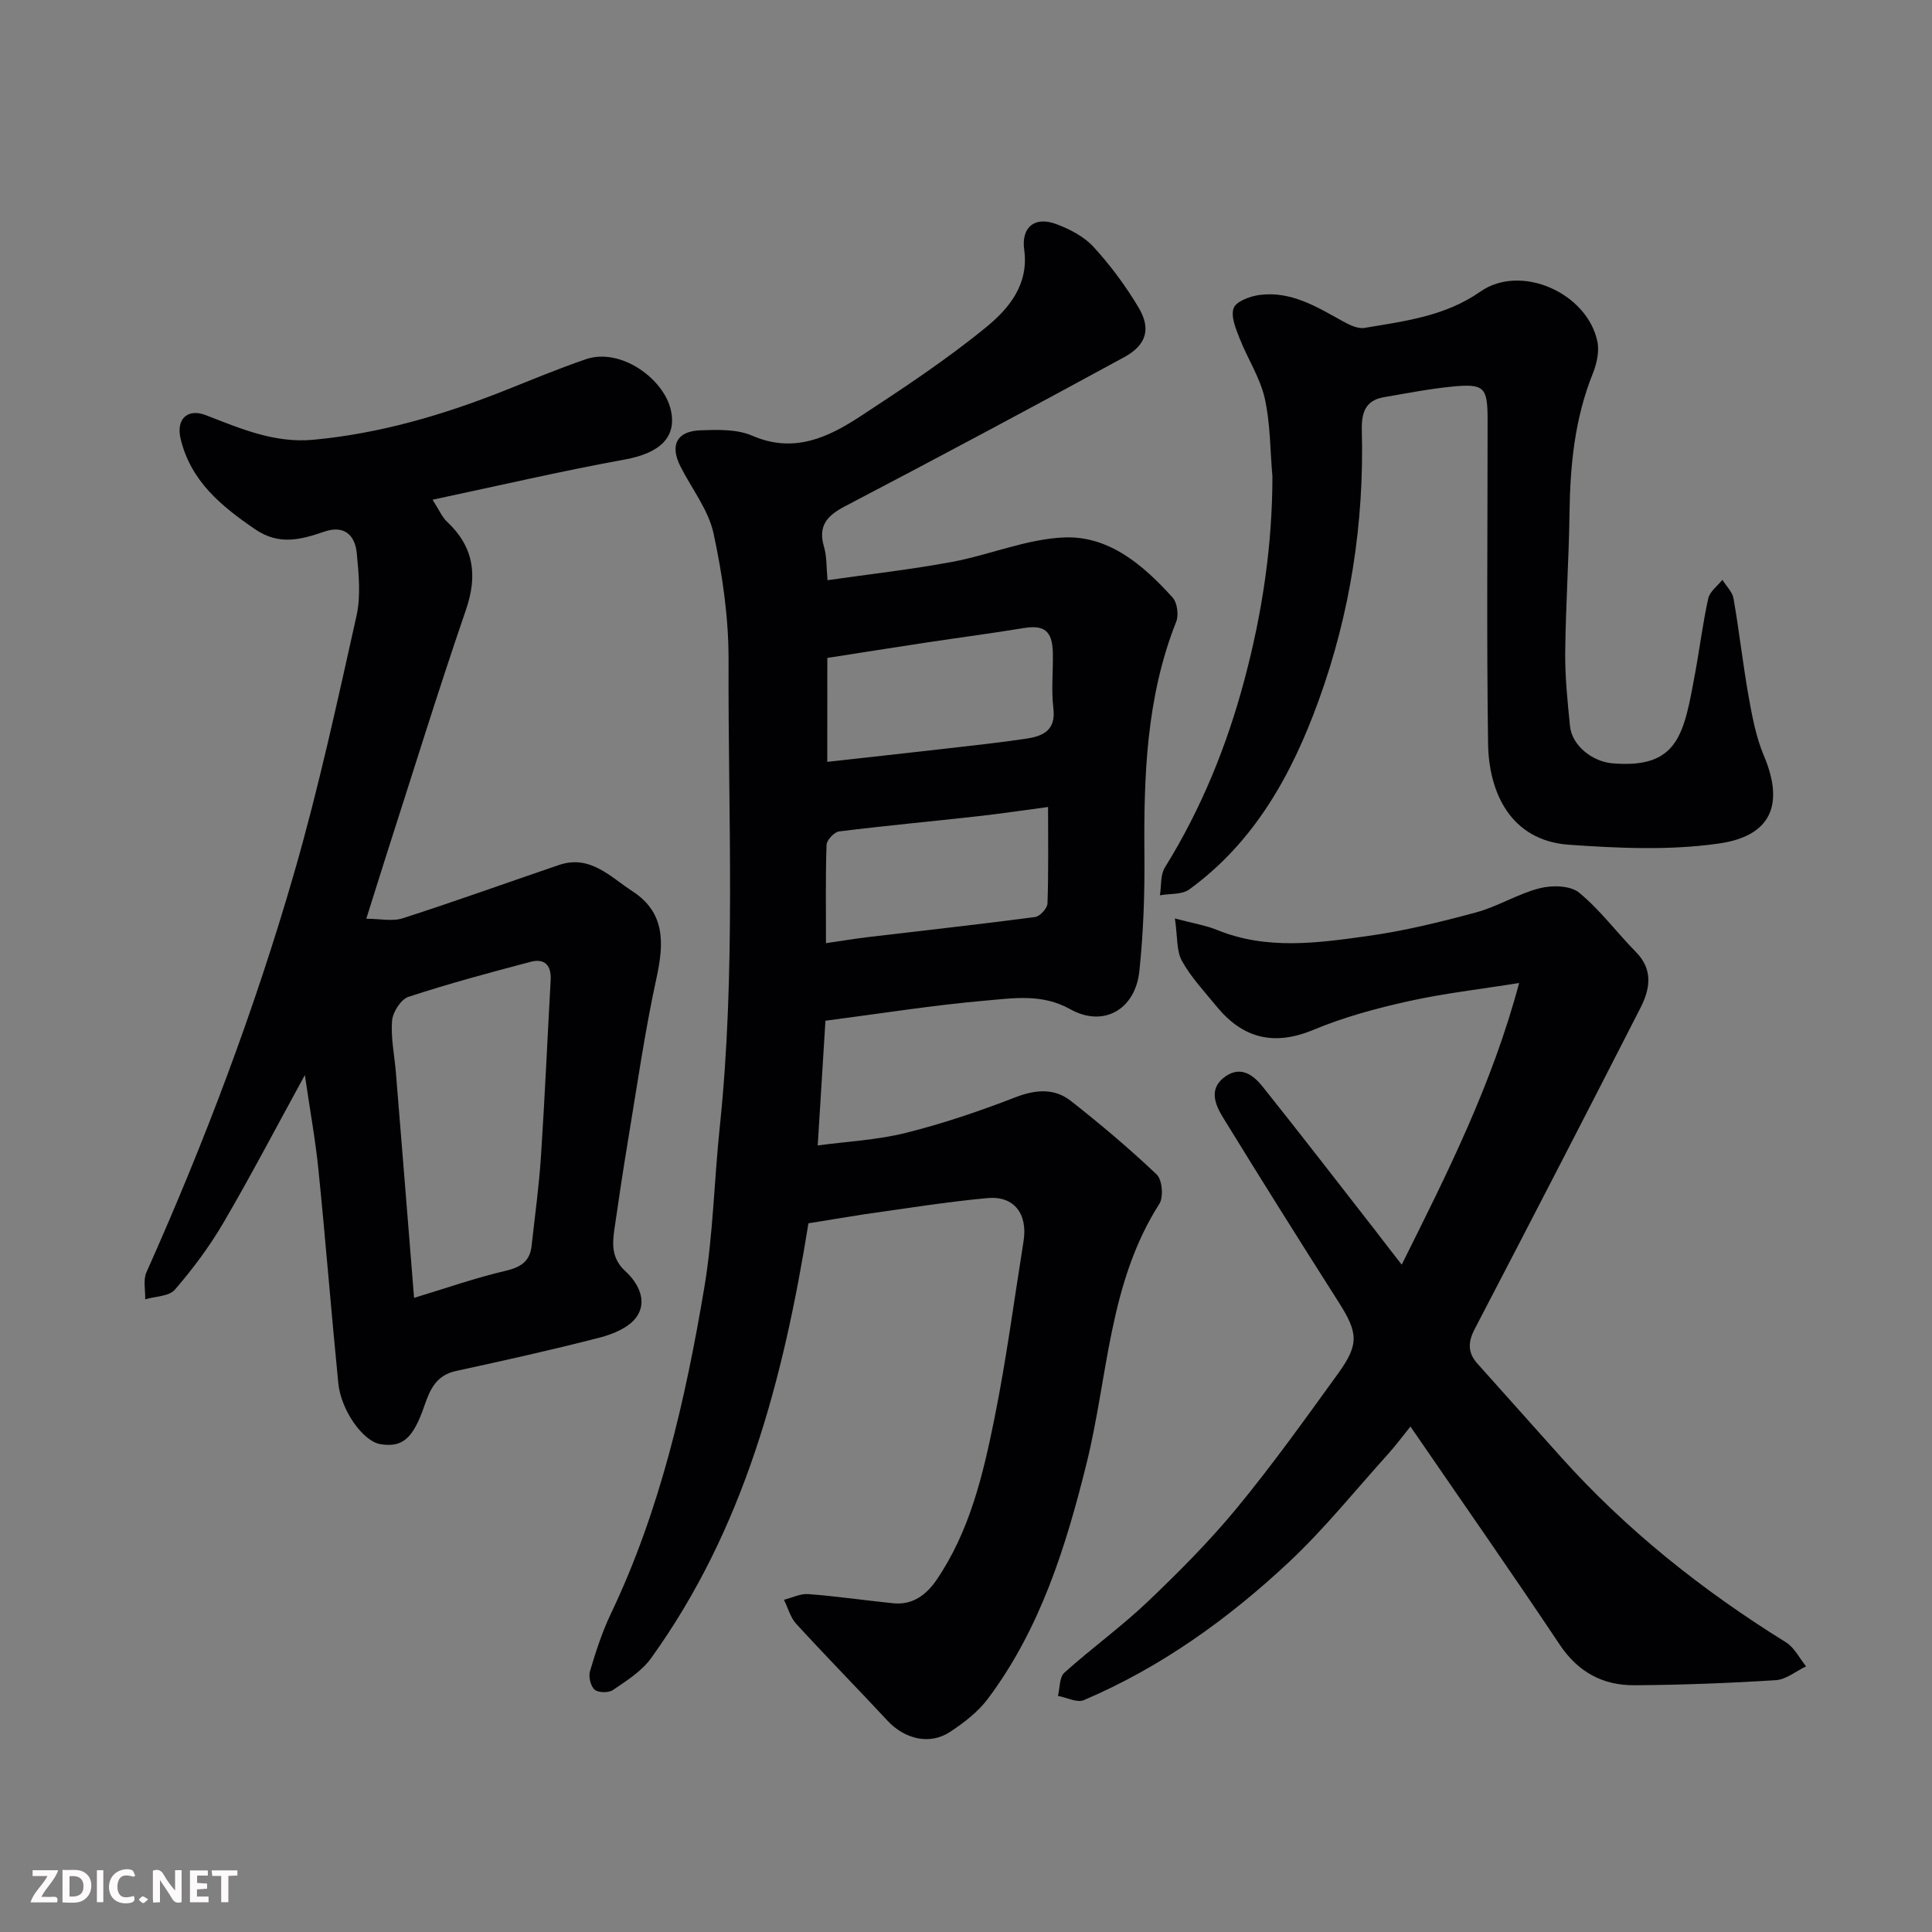 <svg enable-background="new 0 0 400 400" viewBox="0 0 400 400" xmlns="http://www.w3.org/2000/svg"><rect x="0" y="0" width="400" height="400" fill="#808080" stroke="none"/><path d="m167.38 253.27c-5.2 32.36-13.29 63.27-32.59 90.05-1.94 2.7-5.05 4.64-7.87 6.57-.9.62-3.03.6-3.8-.06-.84-.72-1.31-2.68-.97-3.82 1.2-4.05 2.52-8.12 4.33-11.92 10.2-21.4 15.42-44.25 19.32-67.4 1.85-10.99 2.05-22.25 3.22-33.36 3.37-32.15 1.7-64.39 1.82-96.59.03-8.78-1.25-17.71-3.11-26.31-1.06-4.89-4.53-9.25-6.86-13.88-2.21-4.4-.77-7.28 4.16-7.46 3.57-.13 7.55-.25 10.7 1.11 8.63 3.75 15.72.38 22.5-4.07 8.86-5.81 17.75-11.69 25.93-18.38 4.69-3.83 8.89-8.83 7.89-16.06-.64-4.65 2.17-6.95 6.59-5.31 2.82 1.04 5.79 2.58 7.77 4.74 3.51 3.83 6.67 8.1 9.33 12.57 2.61 4.39 1.63 7.75-3.01 10.27-19.2 10.46-38.48 20.76-57.84 30.89-3.76 1.97-5.55 4.09-4.28 8.4.59 2 .47 4.21.72 6.87 8.73-1.25 17.3-2.21 25.75-3.78 7.81-1.45 15.46-4.75 23.26-5.07 9.31-.37 16.4 5.76 22.44 12.45.96 1.07 1.29 3.6.74 5-6.21 15.66-6.73 32.02-6.58 48.54.07 7.92-.22 15.88-1.04 23.76-.84 8.03-7.46 11.77-14.33 7.92-5.84-3.27-11.75-2.27-17.58-1.77-10.76.93-21.45 2.65-33.09 4.16-.5 8.15-1.03 16.58-1.6 25.82 6.1-.82 12.32-1.12 18.24-2.6 7.68-1.92 15.23-4.48 22.61-7.34 4.24-1.64 8.12-1.99 11.61.76 6.12 4.82 12.1 9.85 17.73 15.21 1.14 1.09 1.44 4.66.54 6.07-10.5 16.43-10.6 35.69-15.07 53.74-4.29 17.3-9.58 34.25-20.46 48.76-2.03 2.7-4.92 4.92-7.78 6.81-4.22 2.78-9.38 1.54-12.97-2.31-6.26-6.72-12.7-13.28-18.9-20.05-1.21-1.32-1.71-3.3-2.54-4.98 1.68-.42 3.4-1.31 5.04-1.18 5.88.45 11.72 1.3 17.59 1.9 4.05.41 6.9-1.8 9-4.89 6.84-10.07 9.59-21.71 11.94-33.34 2.46-12.14 4.07-24.46 6.03-36.7.91-5.66-1.93-9.46-7.44-8.96-8.46.77-16.87 2.15-25.3 3.32-3.86.59-7.72 1.26-11.79 1.9zm3.9-95.54c8.39-.93 16.51-1.82 24.63-2.75 5.53-.63 11.07-1.23 16.57-2.05 3.44-.52 6.17-1.7 5.61-6.29-.46-3.77-.03-7.65-.11-11.48-.1-4.59-1.8-5.83-6.13-5.11-6.6 1.09-13.24 1.95-19.85 2.95-7.01 1.06-14.01 2.17-20.71 3.22-.01 7.71-.01 14.65-.01 21.51zm45.71 9.35c-5.16.69-9.82 1.39-14.5 1.91-9.59 1.07-19.2 1.96-28.78 3.15-1 .13-2.55 1.79-2.58 2.78-.23 6.59-.12 13.19-.12 20.35 3.34-.48 6.04-.94 8.75-1.26 11.52-1.37 23.05-2.63 34.55-4.15 1-.13 2.53-1.8 2.56-2.81.23-6.59.12-13.21.12-19.97z" fill="#010103"/><path d="m75.84 190.21c2.75 0 5.37.61 7.57-.1 10.83-3.49 21.54-7.35 32.31-11.02 6.46-2.2 10.64 2.46 15.23 5.44 6.81 4.43 6.54 10.77 4.97 17.95-2.43 11.14-4.03 22.46-5.91 33.72-1.02 6.12-1.93 12.26-2.82 18.4-.45 3.15-.52 6.01 2.29 8.59 2.66 2.45 4.65 6.19 2.28 9.51-1.52 2.13-4.77 3.5-7.51 4.21-9.89 2.56-19.87 4.77-29.86 6.94-4.02.88-5.33 3.73-6.51 7.16-2.38 6.94-4.61 8.73-9.16 7.98-3.52-.58-8.12-6.93-8.68-12.63-1.46-14.71-2.62-29.46-4.11-44.17-.63-6.24-1.77-12.43-2.81-19.62-5.98 10.92-11.19 20.89-16.87 30.6-2.87 4.91-6.33 9.54-10.05 13.85-1.2 1.39-4.05 1.37-6.14 1.99.06-1.87-.45-4 .25-5.58 12.05-26.94 22.45-54.51 30.63-82.83 5.04-17.48 8.9-35.32 12.87-53.09.92-4.13.46-8.66.06-12.95-.35-3.75-2.59-5.9-6.69-4.5-4.86 1.66-9.37 2.92-14.34-.47-7.06-4.82-13.37-10-15.45-18.77-.96-4.04 1.42-6.34 5.24-4.86 7.18 2.78 14.19 5.83 22.22 5.09 13.76-1.28 26.83-5.11 39.6-10.18 5.59-2.22 11.14-4.54 16.83-6.49 7.2-2.48 16.12 4.01 17.6 10.48 1.31 5.7-2.32 8.96-9.48 10.27-13.09 2.38-26.07 5.41-39.84 8.33 1.4 2.19 1.96 3.58 2.95 4.51 5.57 5.22 6.43 11.07 3.96 18.28-5.81 16.92-11.08 34.02-16.56 51.04-1.28 4-2.52 8.02-4.07 12.92zm9.89 78.5c6.7-2.03 12.7-4.14 18.86-5.58 3.16-.74 5.11-1.91 5.47-5.17.68-6.17 1.53-12.33 1.94-18.51.8-12.17 1.33-24.35 2.01-36.53.17-3.09-1.27-4.55-4.18-3.78-8.47 2.24-16.95 4.51-25.27 7.25-1.56.51-3.25 3.17-3.39 4.95-.28 3.55.51 7.17.8 10.77 1.26 15.35 2.48 30.71 3.76 46.6z" fill="#010103"/><path d="m290.21 261.83c9.5-19.05 18.69-37.27 24.31-58.31-8.23 1.32-15.66 2.15-22.92 3.77-6.65 1.48-13.33 3.28-19.6 5.9-8.24 3.44-14.7 1.82-20.17-4.88-2.48-3.04-5.24-5.96-7.12-9.36-1.16-2.08-.89-4.95-1.46-8.79 3.87 1.03 6.42 1.43 8.74 2.38 10.26 4.18 20.79 2.71 31.19 1.25 7.55-1.05 15.03-2.89 22.4-4.88 4.52-1.22 8.66-3.85 13.19-5.01 2.55-.65 6.34-.58 8.15.9 4.36 3.57 7.79 8.25 11.78 12.3 3.64 3.69 2.91 7.71.94 11.57-11.35 22.23-22.81 44.4-34.34 66.53-1.41 2.71-1.41 4.89.58 7.12 5.72 6.39 11.43 12.79 17.15 19.18 13.62 15.22 29.41 27.78 46.73 38.52 1.75 1.08 2.8 3.29 4.17 4.98-2.08.99-4.12 2.72-6.25 2.86-9.74.62-19.51.99-29.27 1.05-6.54.05-11.69-2.7-15.5-8.42-9.96-14.93-20.25-29.63-30.89-45.14-1.69 2.09-3.1 3.99-4.67 5.73-6.75 7.48-13.1 15.4-20.42 22.27-12.58 11.79-26.54 21.83-42.52 28.64-1.41.6-3.56-.54-5.37-.87.41-1.63.28-3.87 1.32-4.8 5.61-5.05 11.77-9.49 17.23-14.68 6.47-6.16 12.82-12.54 18.5-19.43 7.37-8.95 14.13-18.41 20.93-27.81 4.44-6.13 4.15-8.49.09-14.87-8.06-12.66-16.04-25.37-23.89-38.15-1.7-2.76-3.07-6.1.58-8.58 3.23-2.19 5.8-.1 7.65 2.22 7.97 9.97 15.75 20.08 23.6 30.14 1.49 1.96 2.99 3.89 5.16 6.67z" fill="#010103"/><path d="m263.44 98.66c-.48-5.41-.41-10.95-1.59-16.2-.97-4.29-3.56-8.2-5.19-12.37-.79-2.02-1.87-4.56-1.25-6.29.5-1.38 3.31-2.44 5.22-2.71 6.57-.93 11.95 2.41 17.4 5.43 1.35.75 3.09 1.6 4.48 1.37 8.31-1.41 16.64-2.38 23.99-7.52 8.33-5.83 22.05.21 24.21 10.28.45 2.08-.11 4.63-.93 6.67-3.75 9.31-4.7 19-4.83 28.91-.13 9.6-.79 19.2-.89 28.8-.05 5.09.48 10.21.99 15.29.41 4.09 4.67 7.37 8.8 7.72 13.72 1.14 14.79-6.1 17.12-18.74.95-5.13 1.57-10.32 2.71-15.41.32-1.43 1.91-2.57 2.92-3.84.8 1.28 2.07 2.49 2.31 3.87 1.18 6.75 1.93 13.58 3.13 20.33.74 4.13 1.53 8.37 3.15 12.2 4.41 10.44 1.19 16.69-9.31 18.19-10.14 1.46-20.69.98-30.99.26-12.27-.85-16.66-11-16.8-20.94-.32-22.36-.09-44.72-.1-67.09 0-6.74-.69-7.49-7.44-6.82-4.71.47-9.38 1.39-14.05 2.19-3.89.66-4.64 3.34-4.55 6.85.5 19.21-2.39 37.91-8.95 55.98-5.55 15.3-13.26 29.25-26.78 39.08-1.52 1.1-4.02.84-6.07 1.21.31-1.94.07-4.22 1.03-5.76 7.55-12.17 12.87-25.27 16.52-39.06 3.64-13.68 5.73-27.61 5.74-41.88z" fill="#010103"/><g fill="#fcfafa"><path d="m37.59 393.81c-.92.31-1.52.05-2-.78-.7-1.2-1.52-2.34-2.47-3.78v4.59c-.55.03-.95.05-1.41.07-.03-.37-.06-.64-.06-.91 0-1.91 0-3.81 0-5.7 1.13-.41 1.77-.03 2.29.91.62 1.11 1.38 2.14 2.31 3.19v-4.2h1.35v6.61z"/><path d="m12.94 393.88v-6.75c1.9.19 3.93-.54 5.37 1.29.8 1.01.78 2.88.03 3.97-1.37 1.97-3.4 1.51-5.4 1.49m1.45-1.22c2.04.12 2.92-.58 2.89-2.21-.03-1.51-.98-2.19-2.89-2z"/><path d="m11.81 393.87h-5.49c.68-2.18 2.47-3.48 3.51-5.45h-3.08v-1.21h5.29c-.71 2.13-2.44 3.48-3.47 5.51.86 0 1.63.04 2.39-.01.79-.05 1.14.21.85 1.16"/><path d="m39.33 393.86v-6.61h3.7v1.07h-2.22v1.52c.68.04 1.34.09 2.07.13v1.07c-.72.05-1.38.09-2.1.14v1.48h2.4v1.19h-3.84z"/><path d="m27.71 388.56c-1.15-.3-2.46-.61-3.1.64-.37.73-.41 1.93-.06 2.67.63 1.35 1.99.93 3.17.68.35.94-.01 1.32-.93 1.46-1.62.25-3.05-.27-3.76-1.48-.73-1.24-.6-3.03.31-4.17.88-1.11 2.71-1.7 4-1.16.32.13.44.74.65 1.12-.1.08-.19.16-.28.24"/><path d="m49.15 387.24v1.07c-.59.02-1.17.05-1.87.08v5.44h-1.48v-5.44h-1.85c-.05-.4-.08-.73-.13-1.15z"/><path d="m20.06 387.21h1.33v6.62h-1.33z"/><path d="m30.68 393.25c-.49.38-.8.79-1.05.76-.32-.05-.6-.45-.9-.7.26-.24.51-.64.8-.67.29-.04.62.3 1.15.61"/></g></svg>